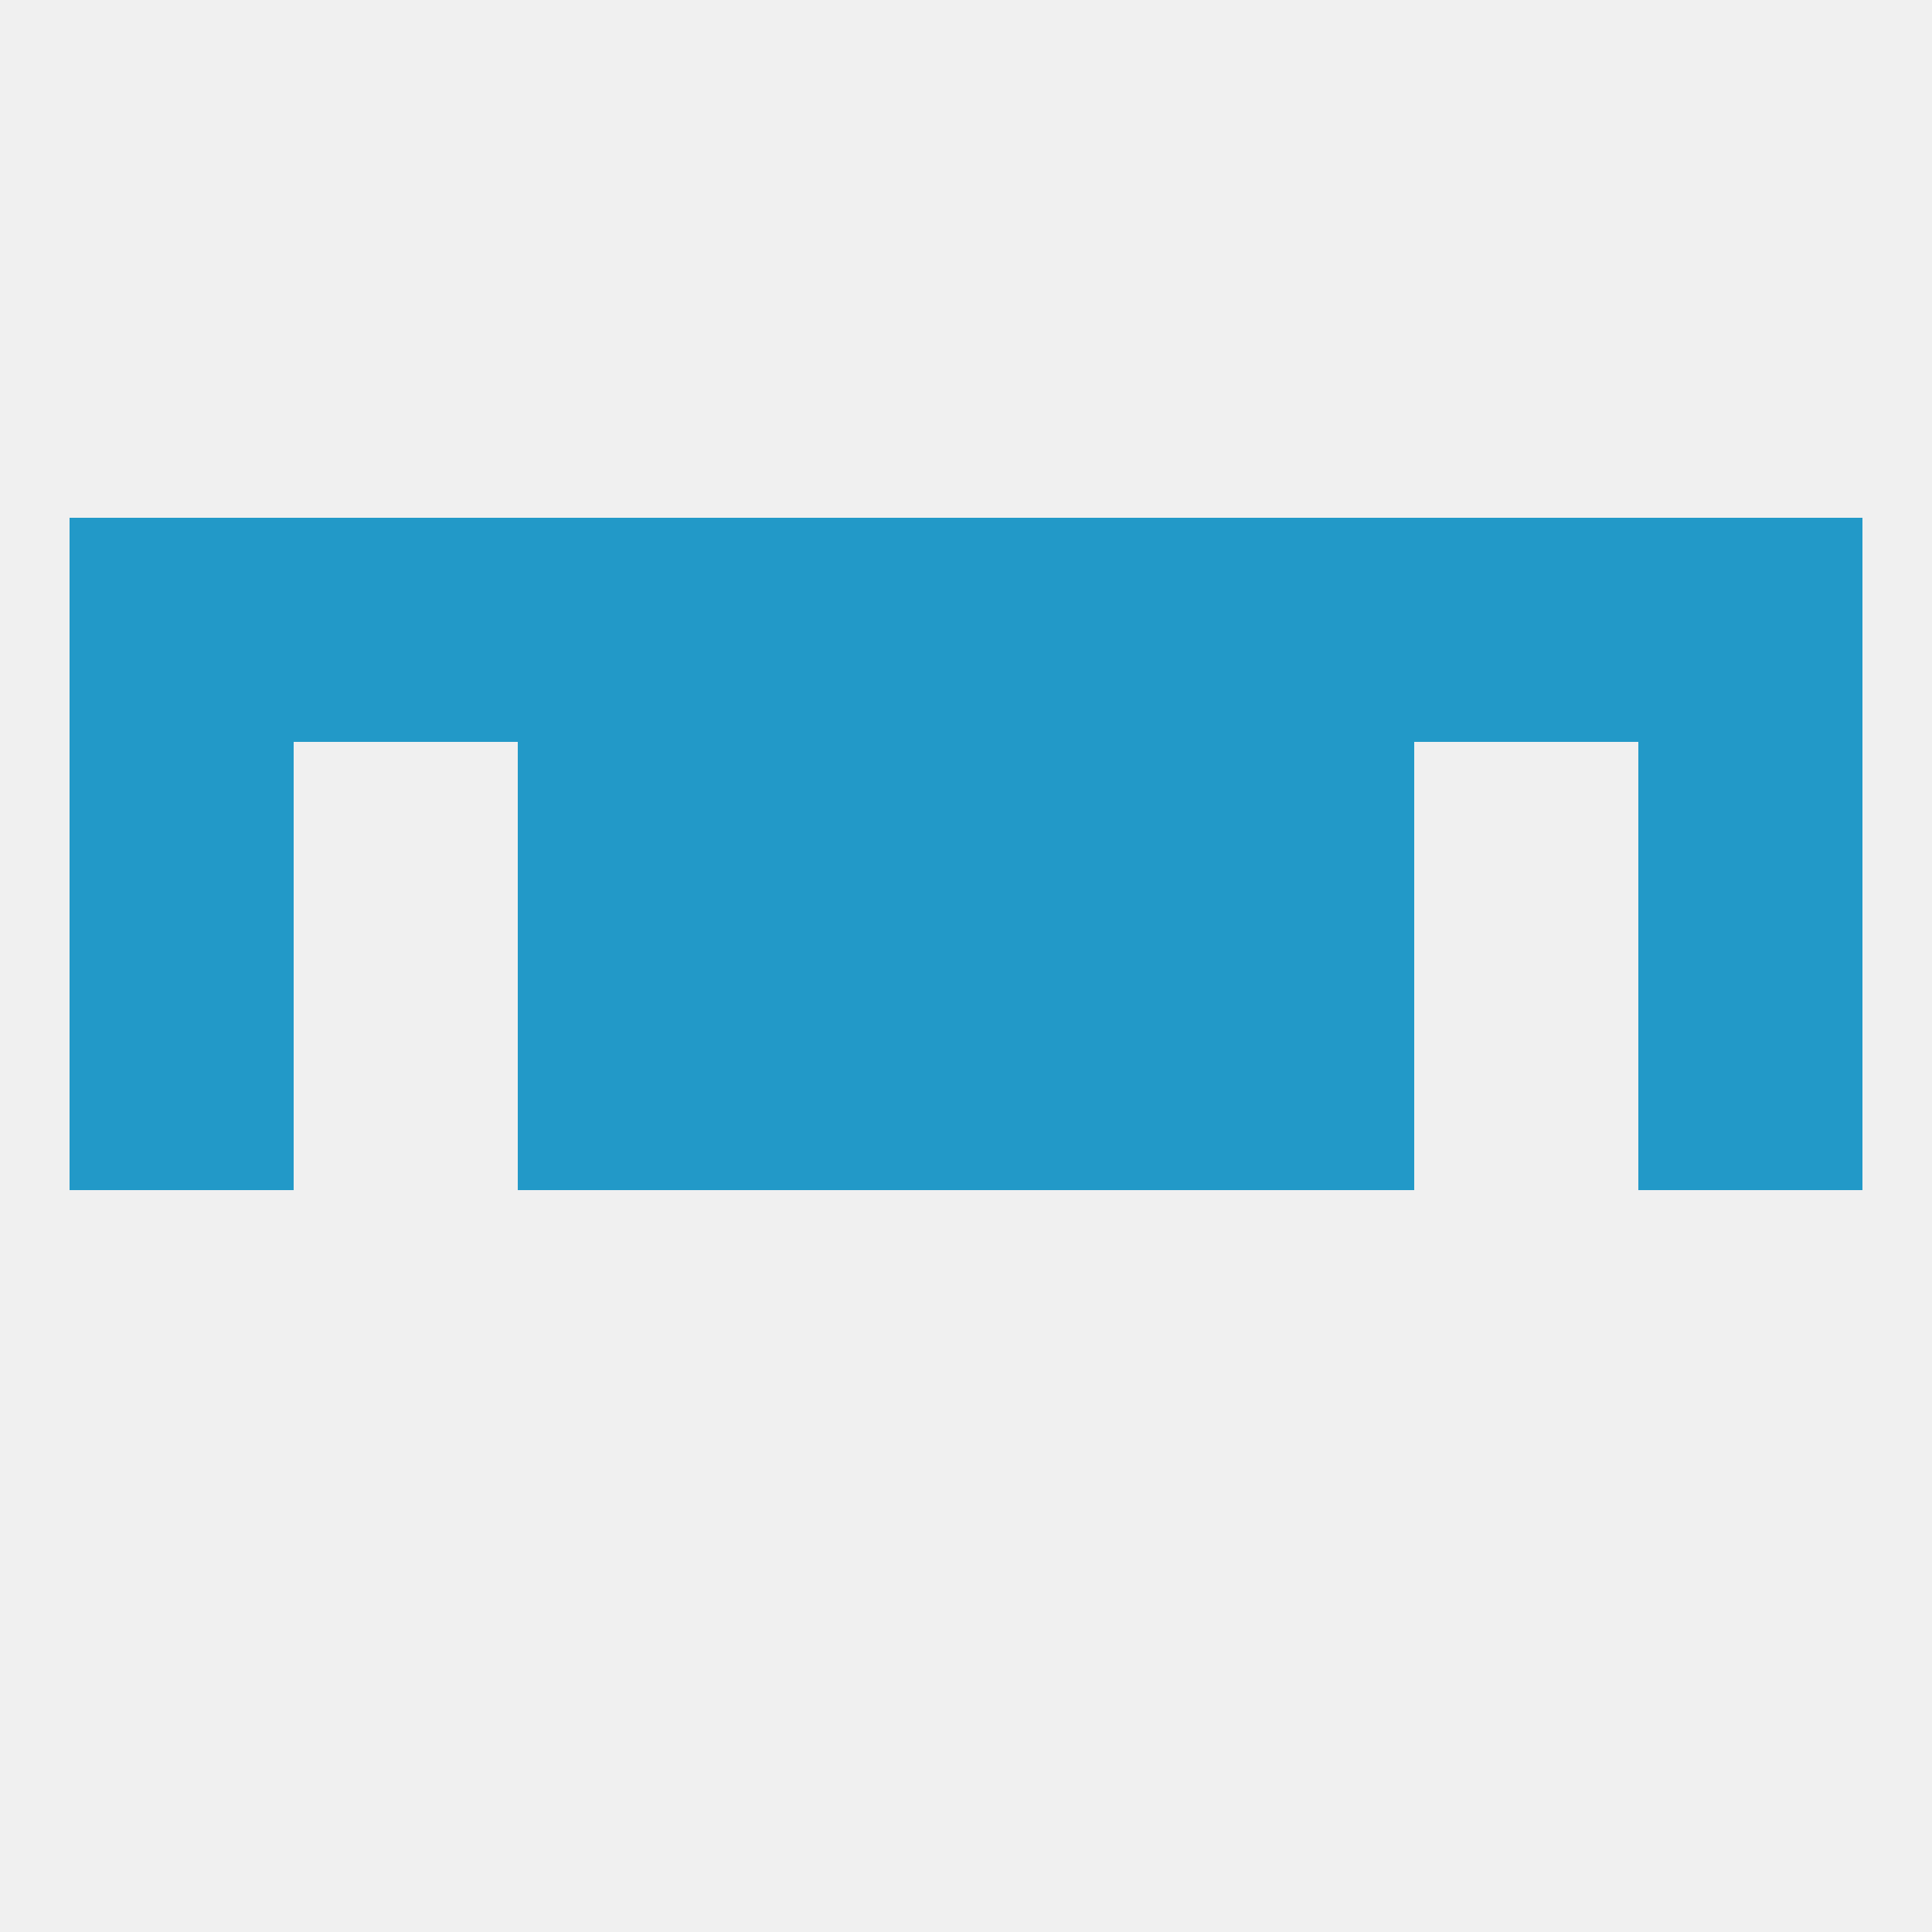 
<!--   <?xml version="1.0"?> -->
<svg version="1.1" baseprofile="full" xmlns="http://www.w3.org/2000/svg" xmlns:xlink="http://www.w3.org/1999/xlink" xmlns:ev="http://www.w3.org/2001/xml-events" width="250" height="250" viewBox="0 0 250 250" >
	<rect width="100%" height="100%" fill="rgba(240,240,240,255)"/>

	<rect x="125" y="125" width="29" height="29" fill="rgba(34,153,200,255)"/>
	<rect x="67" y="125" width="29" height="29" fill="rgba(34,153,200,255)"/>
	<rect x="154" y="125" width="29" height="29" fill="rgba(34,153,200,255)"/>
	<rect x="9" y="125" width="29" height="29" fill="rgba(34,153,200,255)"/>
	<rect x="212" y="125" width="29" height="29" fill="rgba(34,153,200,255)"/>
	<rect x="96" y="125" width="29" height="29" fill="rgba(34,153,200,255)"/>
	<rect x="9" y="96" width="29" height="29" fill="rgba(34,153,200,255)"/>
	<rect x="212" y="96" width="29" height="29" fill="rgba(34,153,200,255)"/>
	<rect x="67" y="96" width="29" height="29" fill="rgba(34,153,200,255)"/>
	<rect x="154" y="96" width="29" height="29" fill="rgba(34,153,200,255)"/>
	<rect x="96" y="96" width="29" height="29" fill="rgba(34,153,200,255)"/>
	<rect x="125" y="96" width="29" height="29" fill="rgba(34,153,200,255)"/>
	<rect x="154" y="67" width="29" height="29" fill="rgba(34,153,200,255)"/>
	<rect x="96" y="67" width="29" height="29" fill="rgba(34,153,200,255)"/>
	<rect x="125" y="67" width="29" height="29" fill="rgba(34,153,200,255)"/>
	<rect x="9" y="67" width="29" height="29" fill="rgba(34,153,200,255)"/>
	<rect x="212" y="67" width="29" height="29" fill="rgba(34,153,200,255)"/>
	<rect x="38" y="67" width="29" height="29" fill="rgba(34,153,200,255)"/>
	<rect x="183" y="67" width="29" height="29" fill="rgba(34,153,200,255)"/>
	<rect x="67" y="67" width="29" height="29" fill="rgba(34,153,200,255)"/>
</svg>